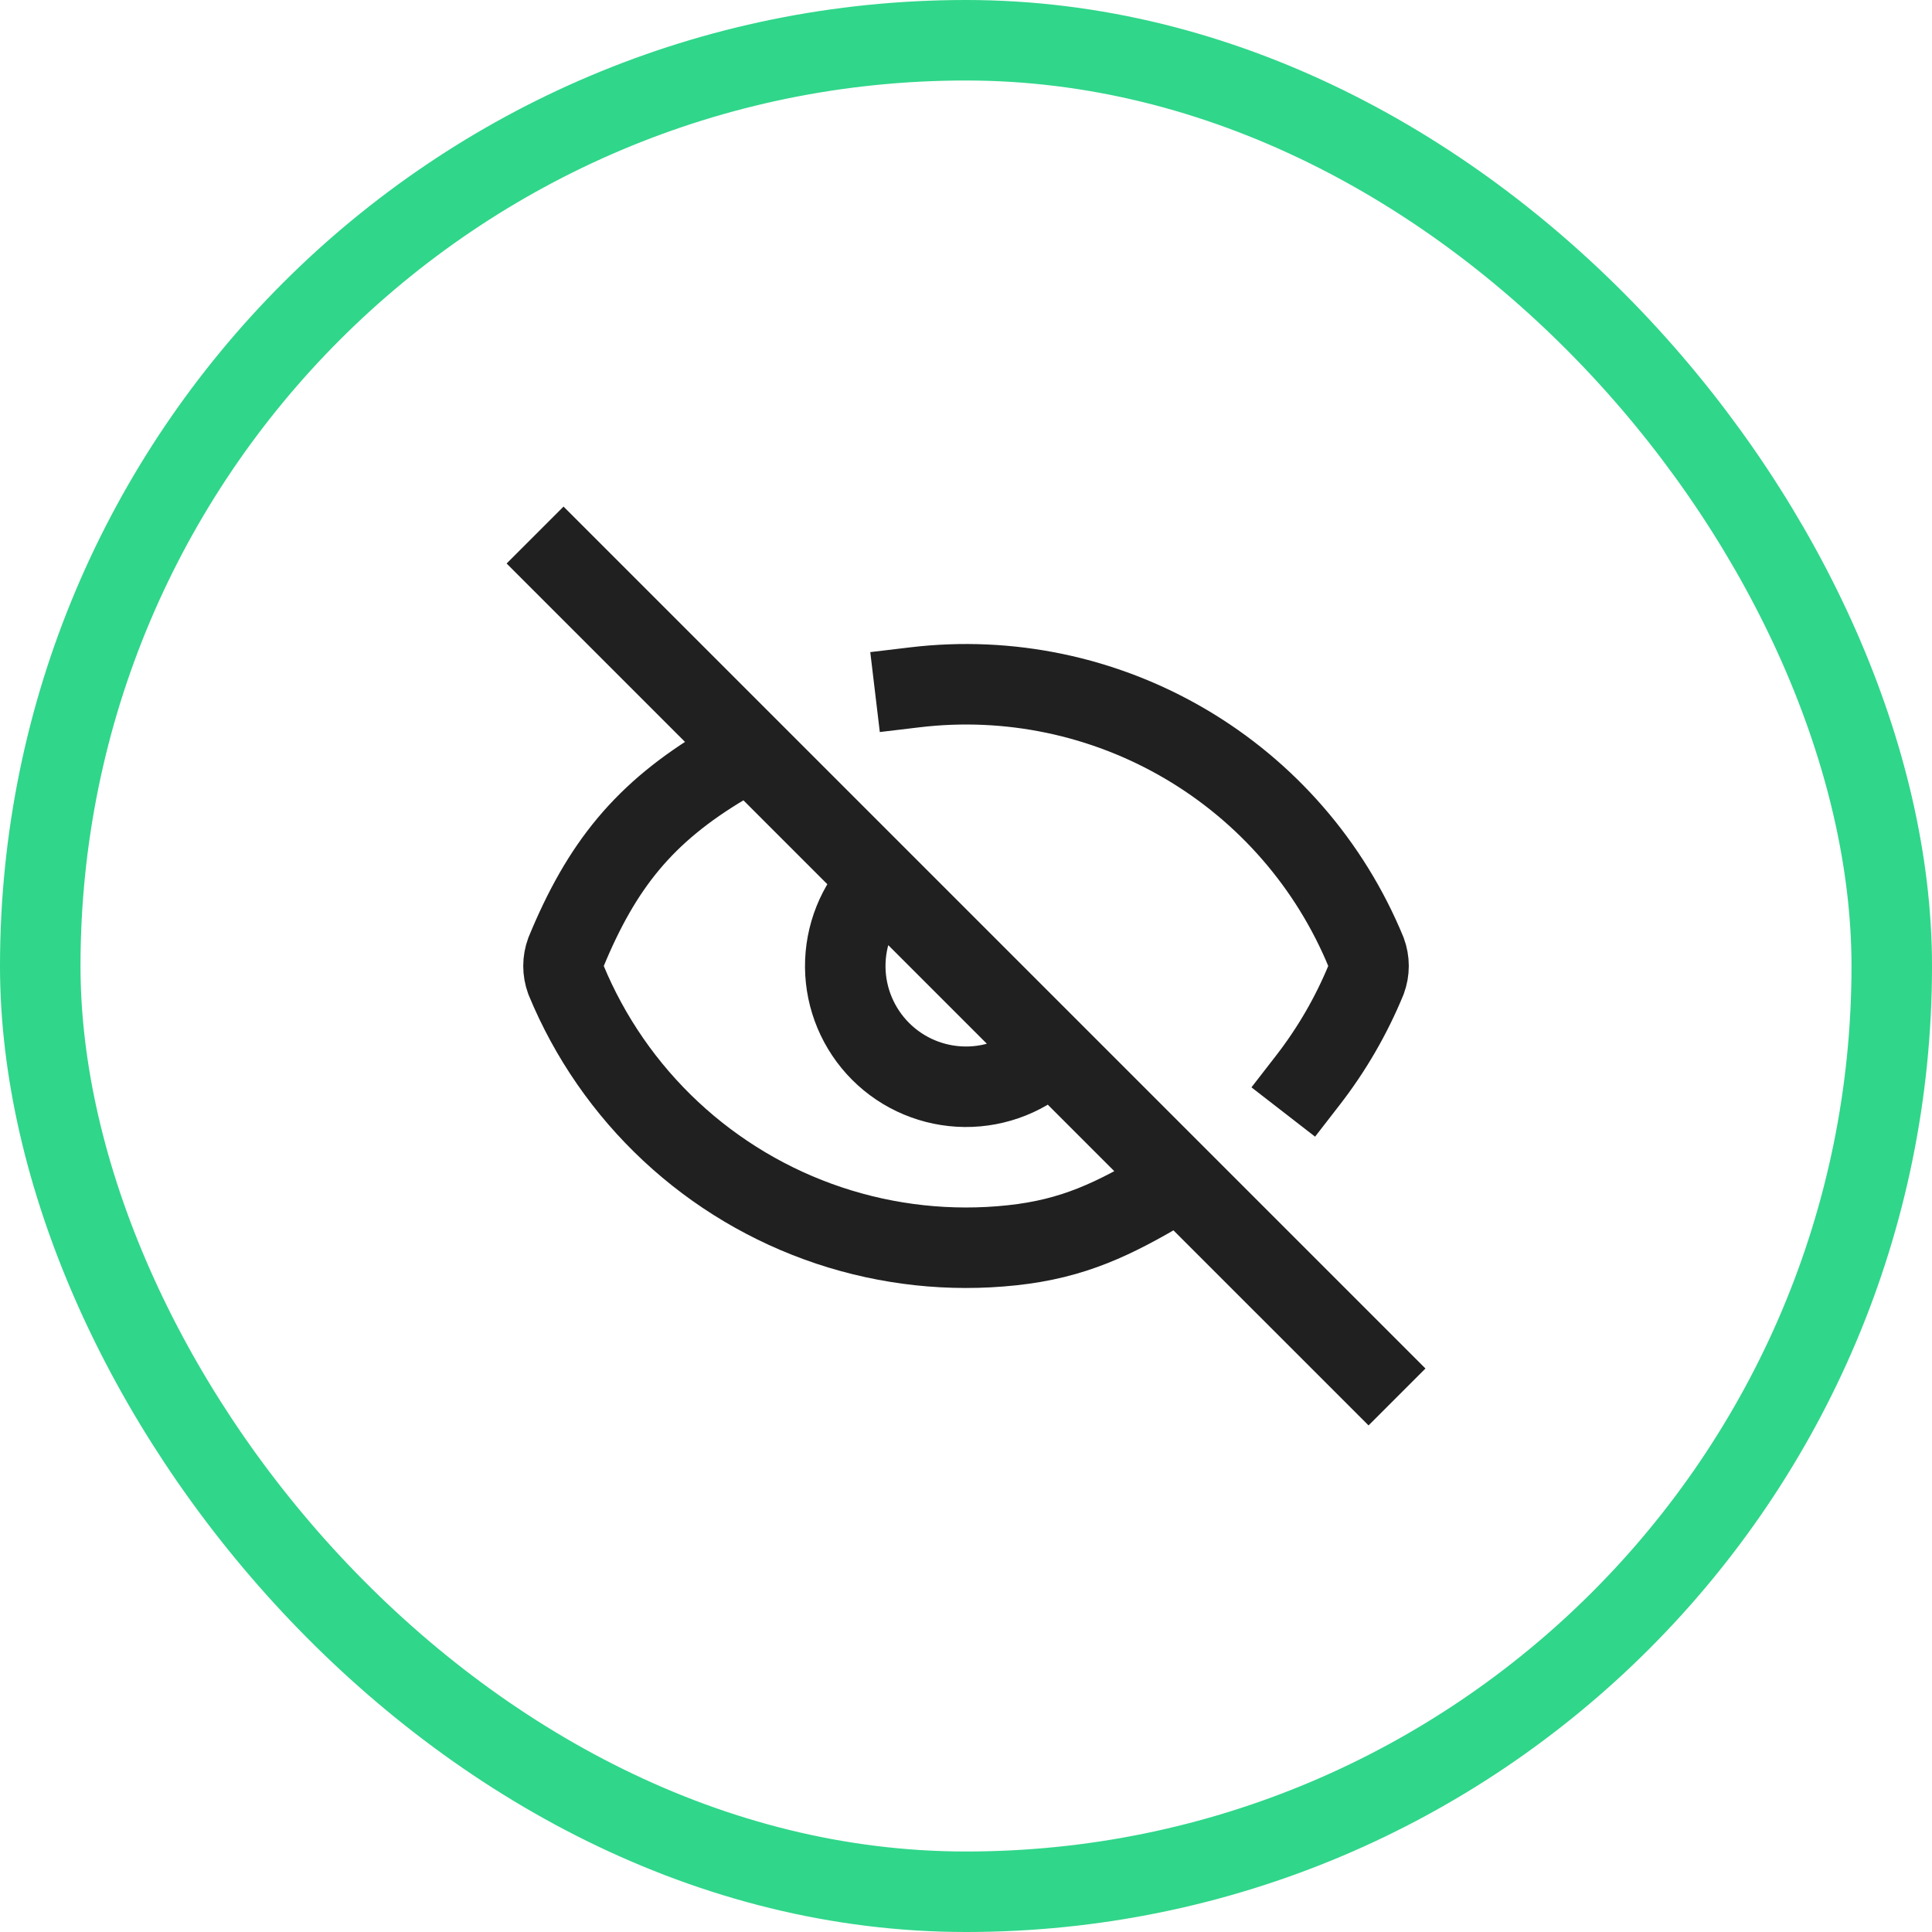 <?xml version="1.0" encoding="UTF-8"?>
<svg xmlns="http://www.w3.org/2000/svg" width="48" height="48" viewBox="0 0 48 48" fill="none">
  <g filter="url(#filter0_i_4442_3932)">
    <rect width="48" height="48" rx="24" fill="white"></rect>
  </g>
  <rect x="1" y="1" width="46" height="46" rx="23" stroke="#30D68A" stroke-width="2"></rect>
  <g clip-path="url(#clip0_4442_3932)">
    <path d="M22.733 17.076C25.063 16.798 27.419 17.291 29.442 18.478C31.466 19.665 33.045 21.482 33.938 23.651C34.022 23.875 34.022 24.122 33.938 24.347C33.571 25.238 33.085 26.076 32.495 26.837M26.084 26.158C25.519 26.704 24.761 27.007 23.974 27C23.188 26.993 22.435 26.678 21.879 26.122C21.323 25.565 21.007 24.813 21 24.026C20.994 23.24 21.296 22.482 21.843 21.916M29 29.5C27.674 30.286 26.673 30.776 25.14 30.939C23.607 31.103 22.056 30.934 20.594 30.446C19.132 29.957 17.792 29.16 16.665 28.108C15.538 27.056 14.65 25.773 14.062 24.348C13.979 24.123 13.979 23.877 14.062 23.652C14.949 21.502 16.001 20.188 18 19M14.001 14L34.001 34" stroke="#202020" stroke-width="2" stroke-linecap="square" stroke-linejoin="round"></path>
  </g>
  <defs>
    <filter id="filter0_i_4442_3932" x="0" y="0" width="48" height="48" color-interpolation-filters="sRGB">
      <feFlood flood-opacity="0" result="BackgroundImageFix"></feFlood>
      <feBlend mode="normal" in="SourceGraphic" in2="BackgroundImageFix" result="shape"></feBlend>
      <feColorMatrix in="SourceAlpha" type="matrix" values="0 0 0 0 0 0 0 0 0 0 0 0 0 0 0 0 0 0 127 0" result="hardAlpha"></feColorMatrix>
      <feOffset dx="-6" dy="-7"></feOffset>
      <feComposite in2="hardAlpha" operator="arithmetic" k2="-1" k3="1"></feComposite>
      <feColorMatrix type="matrix" values="0 0 0 0 0.188 0 0 0 0 0.839 0 0 0 0 0.541 0 0 0 0.2 0"></feColorMatrix>
      <feBlend mode="normal" in2="shape" result="effect1_innerShadow_4442_3932"></feBlend>
    </filter>
    <clipPath id="clip0_4442_3932">
      <rect width="24" height="24" fill="white" transform="translate(12 12)"></rect>
    </clipPath>
  </defs>
</svg>
